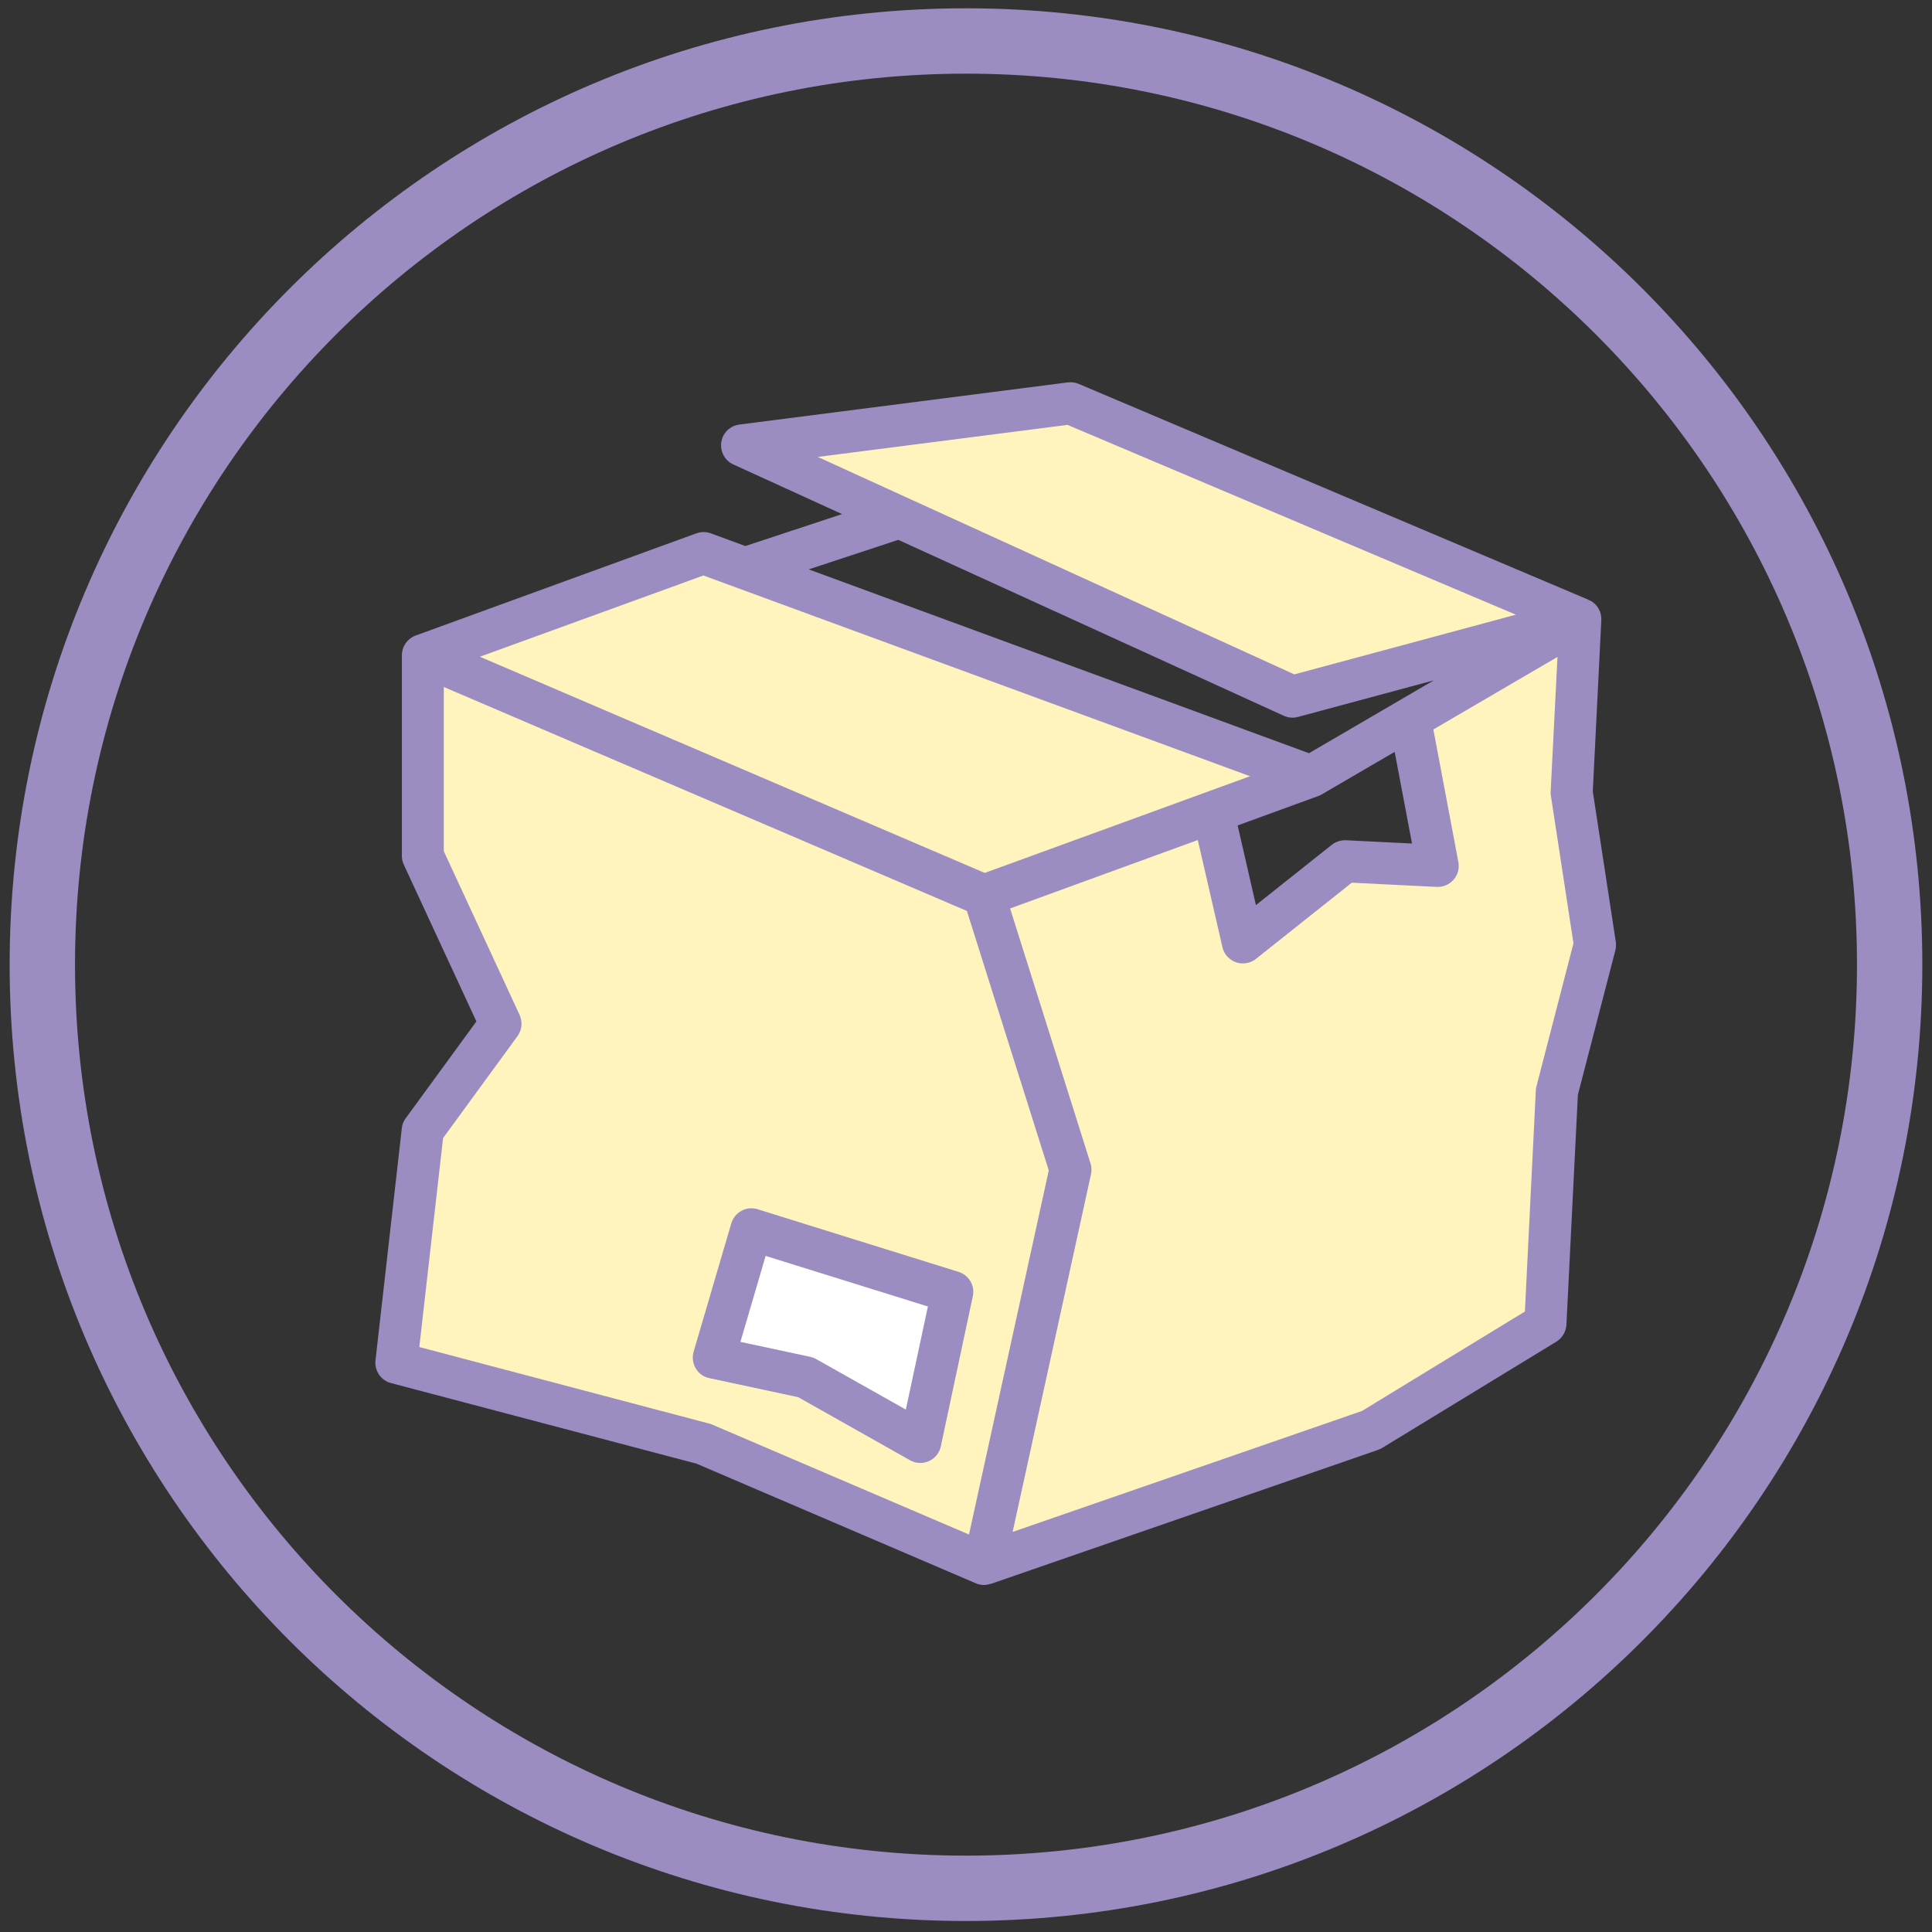 <?xml version="1.0" encoding="UTF-8"?>
<svg id="Závada_obalu" data-name="Závada obalu" xmlns="http://www.w3.org/2000/svg" viewBox="0 0 1431.5 1431.5">
  <rect x="0" y="0" width="1431.5" height="1431.5" fill="#333333" stroke="none"/>
  <defs>
    <style>
      .cls-1 {
        fill: #fff;
      }

      .cls-2 {
        fill: #9b8cc2;
      }

      .cls-3 {
        fill: #fff4bd;
      }
    </style>
  </defs>
  <polygon class="cls-3" points="290.72 1018.59 505.54 1072.3 728.04 1152.85 793.25 868.99 729.95 661.84 965.87 577.44 507.46 406.74 323.33 481.54 313.74 629.23 363.61 755.82 317.58 834.46 290.72 1018.59"/>
  <polygon class="cls-3" points="557.77 328.49 959.92 514.77 1165.34 457.32 787.57 302.38 557.77 328.49"/>
  <polygon class="cls-3" points="735.08 661.29 897.14 603.28 922.73 697.11 1001.21 633.99 1066.03 642.52 1040.44 535.04 1166.68 465.1 1166.68 596.46 1185.45 695.41 1158.15 818.23 1146.21 987.13 1019.97 1062.19 733.37 1156.02 793.08 879.65 735.08 661.29"/>
  <polygon class="cls-1" points="554.29 913.43 529.92 1005.7 596.07 1019.62 676.15 1077.07 700.52 958.69 554.29 913.43"/>
  <path class="cls-2" d="M715.75,6.15C324.4,6.15,7.15,323.4,7.15,714.75s317.25,708.59,708.59,708.59,708.59-317.25,708.59-708.59S1107.09,6.15,715.75,6.15ZM715.75,1374.92c-364.6,0-660.17-295.57-660.17-660.17S351.15,54.58,715.75,54.58s660.17,295.57,660.17,660.17-295.57,660.17-660.17,660.17Z"/>
  <g>
    <path class="cls-2" d="M1197.15,697.41l-16.98-110.97,6.31-126.94c.31-5.68-2.57-11.14-7.48-14.1-.7-.39-1.4-.62-2.18-.93.08,0,.08-.08.16-.08l-377.77-159.96c-2.57-1.09-5.3-1.4-8.02-1.09l-243.36,31.23c-6.93.86-12.38,6.23-13.39,13.08s2.57,13.63,8.96,16.51l80.52,36.76-71.65,23.67-25.62-9.42c-3.43-1.25-7.24-1.25-10.67,0l-207.93,75.69c-1.17.39-2.26.93-3.27,1.64-4.36,2.88-7.01,7.79-7.01,13.01v148.74c0,2.26.47,4.52,1.48,6.54l53.73,116.03-52.18,71.49c-1.71,2.1-2.73,4.67-3.04,7.32l-19.55,172.34c-.86,7.71,4.05,14.87,11.53,16.82l226.38,59.73,206.91,88.62c1.95.86,4.05,1.25,6.15,1.25,1.64,0,3.35-.39,4.91-.93.08,0,.16.08.16.08l286.66-99.21c1.09-.39,2.1-.86,3.04-1.4l129.19-78.81c4.36-2.65,7.16-7.4,7.48-12.54l8.49-170.39,27.88-107.47c.39-2.1.47-4.21.16-6.31ZM790.95,314.81l332.22,140.64-164.16,44.23-353.09-161.12,185.03-23.75ZM665.57,400l285.65,130.36c2.02.93,4.28,1.4,6.46,1.4,1.32,0,2.73-.16,4.05-.55l100.61-27.1-92.44,53.97-370.69-136.2,66.35-21.88ZM1046.22,624.99l-48.98-2.41c-3.89-.08-7.48,1.01-10.44,3.35l-56.23,44.7-13.55-59.03,59.81-21.81c.86-.31,1.71-.7,2.49-1.17l54.05-31.54,12.85,67.91ZM521.19,426.4l405.03,148.74-196.56,71.65-374.11-160.19,165.64-60.2ZM525.16,1054.7l-214.47-56.62,17.6-154.82,55.14-75.54c3.35-4.59,3.89-10.59,1.56-15.73l-56.15-121.25v-121.72l387.58,165.95,60.66,192.27-59.11,269.76-190.64-81.61c-.7-.23-1.48-.47-2.18-.7h0ZM1138.43,804.88c-.23,1.01-.47,2.1-.47,3.12l-8.1,163.77-120.71,73.67-258.86,89.63,58.09-265.09c.55-2.65.47-5.45-.39-8.02l-59.57-188.85,139.09-50.7,18.22,79.35c1.17,5.22,4.98,9.42,10.05,11.21,1.71.62,3.43.86,5.14.86,3.5,0,6.93-1.17,9.66-3.35l71.02-56.46,62.85,3.12c4.91.16,9.34-1.71,12.54-5.3s4.44-8.41,3.58-13.08l-18.53-98.28,91.97-53.73-5.06,99.68c-.08,1.01,0,2.1.16,3.12l16.74,109.41-27.41,105.91Z"/>
    <path class="cls-2" d="M710.27,942.4l-148.9-46.41c-3.97-1.25-8.33-.86-11.99,1.17-3.66,1.95-6.39,5.37-7.55,9.34l-27.88,95.01c-1.25,4.13-.62,8.64,1.56,12.38s5.84,6.39,10.12,7.24l65.8,14.1,82.86,46.73c2.34,1.32,4.98,2.02,7.63,2.02,2.18,0,4.36-.47,6.39-1.4,4.52-2.02,7.79-6.07,8.8-10.98l23.67-111.05c1.79-7.87-2.8-15.73-10.51-18.14h0ZM671.18,1044.42l-66.51-37.46c-1.4-.78-2.88-1.32-4.36-1.64l-51.71-11.06,18.69-63.7,120.24,37.46-16.35,76.4Z"/>
  </g>
</svg>